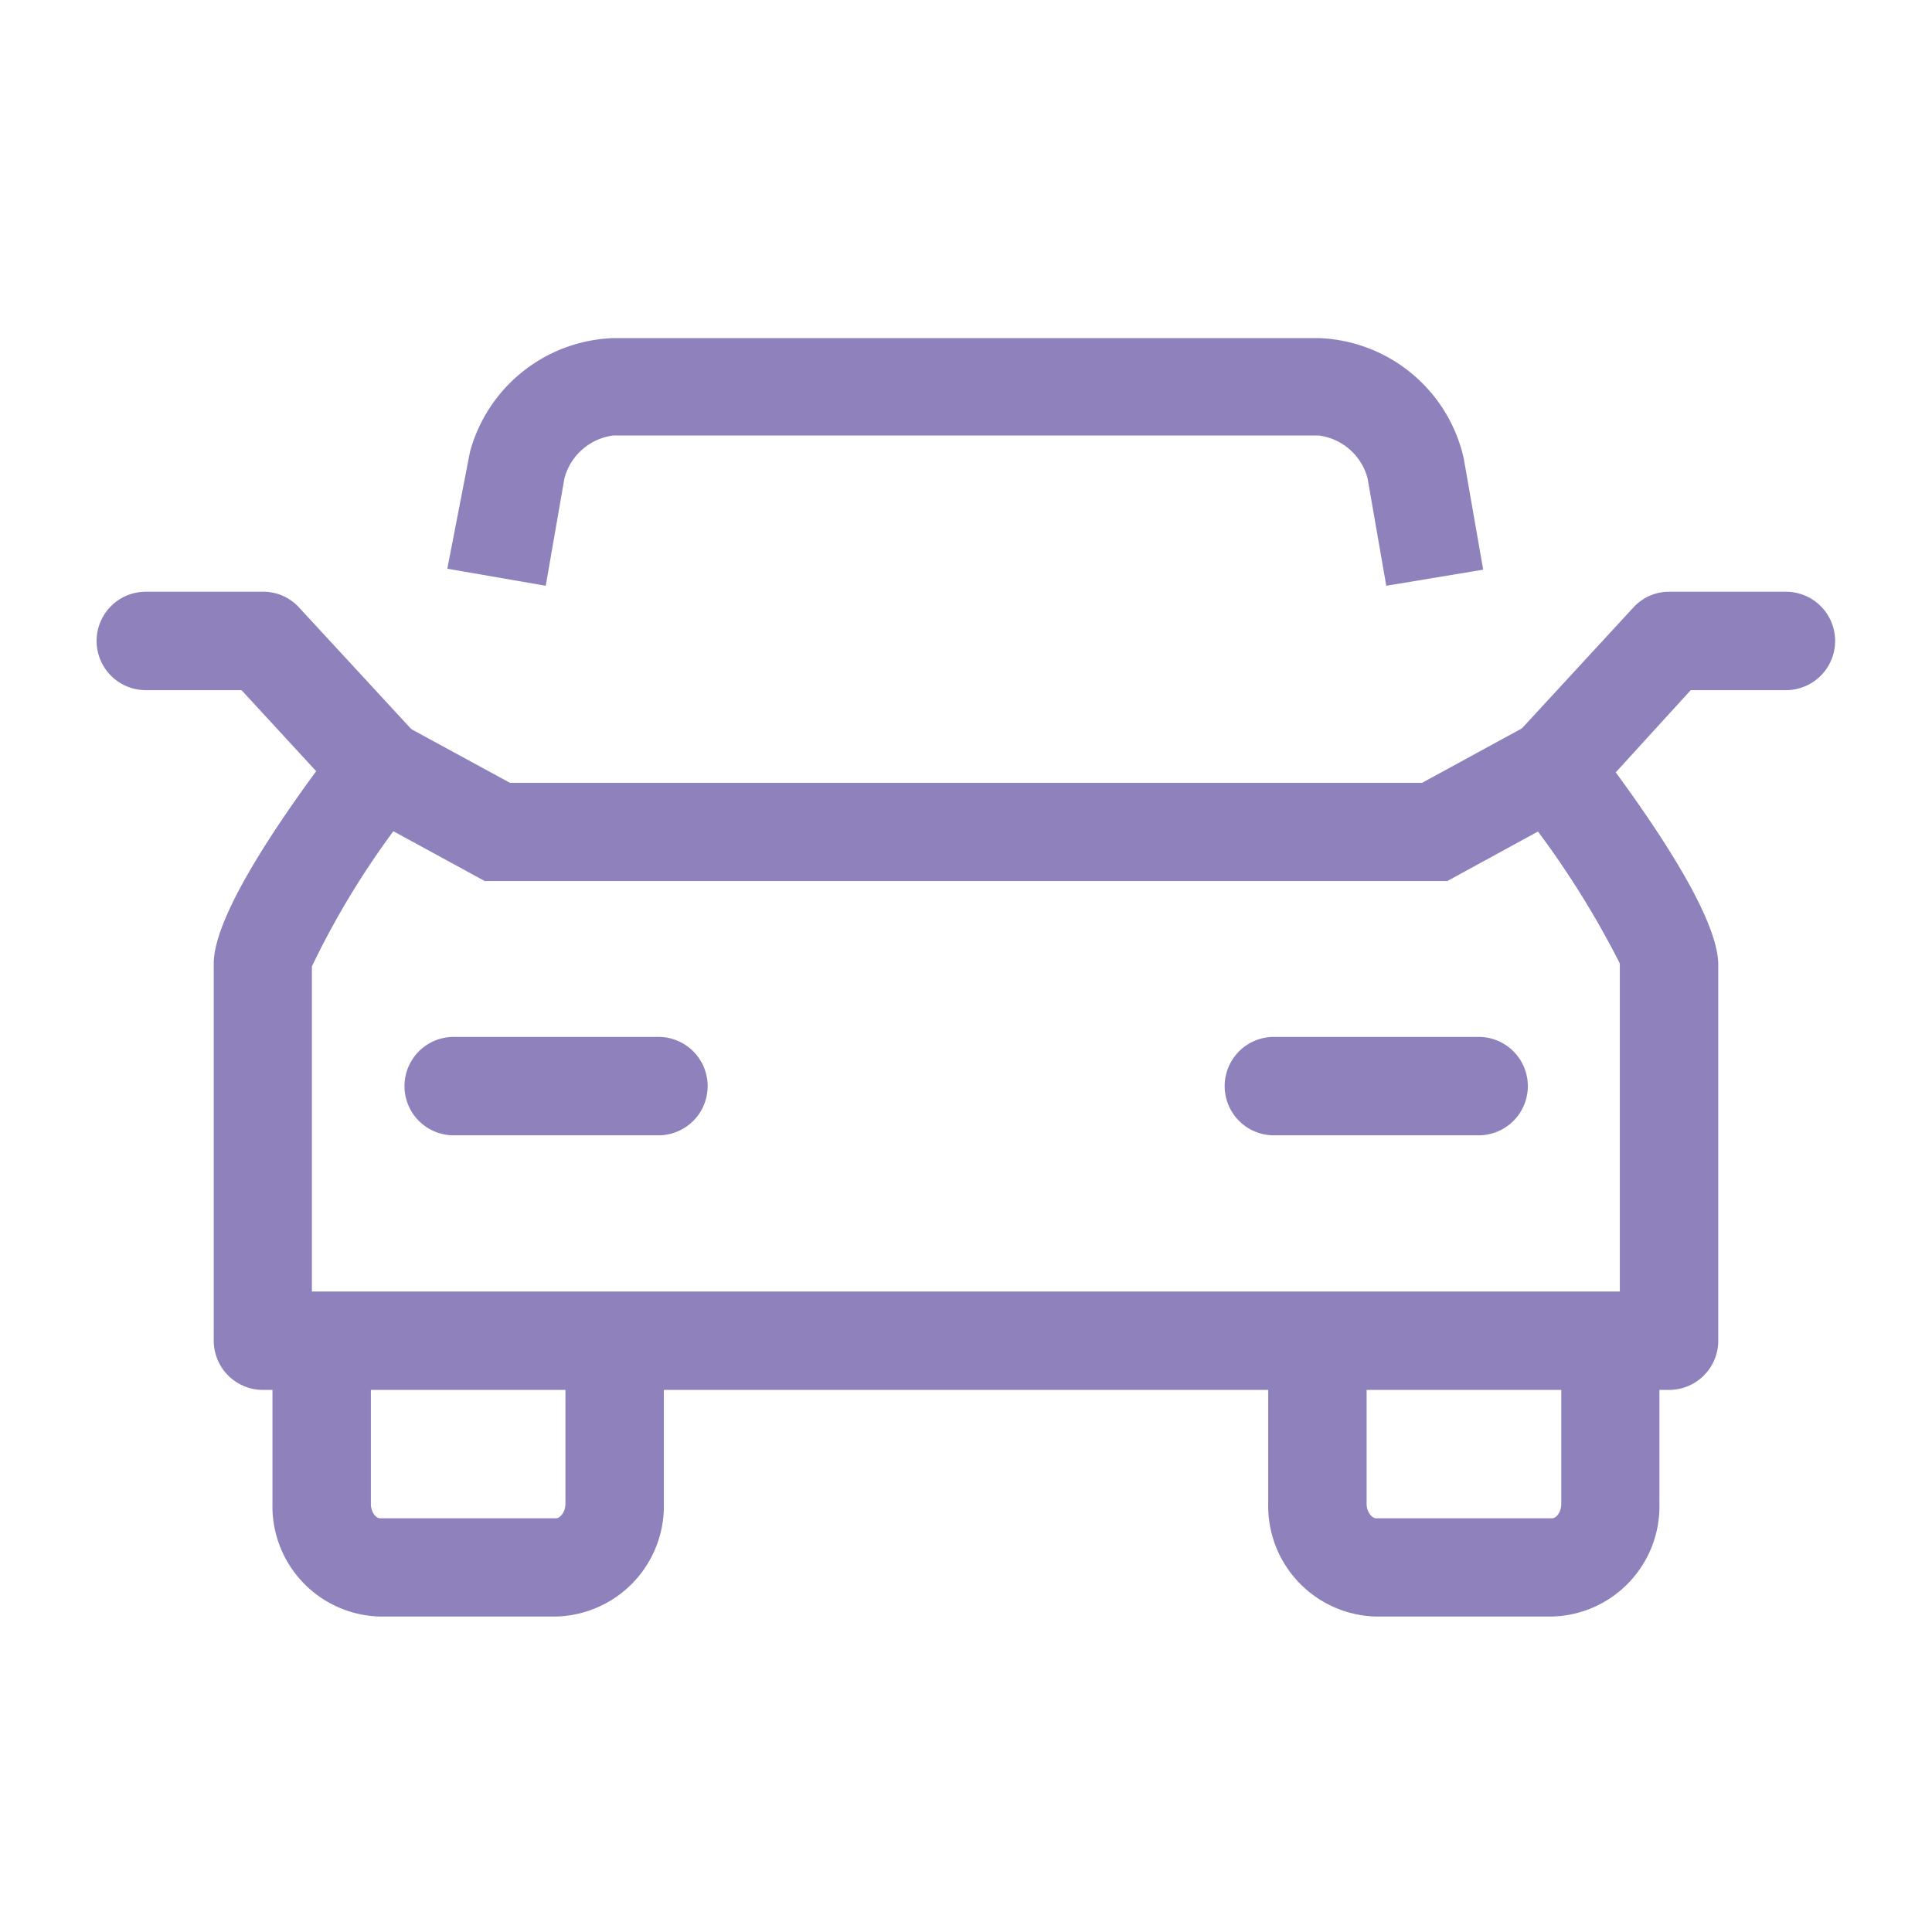 <svg id="ico-access" xmlns="http://www.w3.org/2000/svg" width="36" height="36" viewBox="0 0 36 36">
  <rect id="bg" width="36" height="36" fill="#fafafa" opacity="0"/>
  <g id="ol_v2_3pt" transform="translate(1.8 6.3)">
    <path id="パス_14165" data-name="パス 14165" d="M41.686,25.145l-.348-2a1.082,1.082,0,0,0-.911-.8H27.283a1.082,1.082,0,0,0-.911.8l-.348,2-1.834-.318.422-2.176a2.873,2.873,0,0,1,2.671-2.121H40.427A2.873,2.873,0,0,1,43.1,22.651l.031.128.361,2.066Z" transform="translate(-17.655 -20.53)" fill="#8f82bc"/>
    <path id="パス_14166" data-name="パス 14166" d="M24.141,55.9H20.865a2.054,2.054,0,0,1-2.005-2.1V50.24h1.834V53.8c0,.153.092.269.171.269h3.277c.079,0,.177-.116.177-.269V51.426h1.834V53.8A2.06,2.06,0,0,1,24.141,55.9Z" transform="translate(-15.583 -32.078)" fill="#8f82bc"/>
    <path id="パス_14167" data-name="パス 14167" d="M27.612,43.664H23.8a.917.917,0,1,1,0-1.834h3.815a.917.917,0,1,1,0,1.834Z" transform="translate(-17.146 -28.809)" fill="#8f82bc"/>
    <path id="パス_14168" data-name="パス 14168" d="M18.782,32.466a.917.917,0,0,1-.672-.3L16.2,30.094H14.417a.917.917,0,1,1,0-1.834H16.6a.9.9,0,0,1,.672.293l2.189,2.372a.917.917,0,0,1-.055,1.3A.9.9,0,0,1,18.782,32.466Z" transform="translate(-13.5 -23.534)" fill="#8f82bc"/>
    <path id="パス_14169" data-name="パス 14169" d="M41.75,35.23H23.814l-2.384-1.3L22.3,32.32,24.285,33.4H41.28L43.26,32.32l.874,1.608Z" transform="translate(-16.582 -25.113)" fill="#8f82bc"/>
    <path id="パス_14170" data-name="パス 14170" d="M44.188,44.867h-26.2a.917.917,0,0,1-.917-.917V36.92c0-.911,1.29-2.788,2.372-4.2L20.9,33.839a15.485,15.485,0,0,0-2,3.136v6.058H43.271V36.92a16.97,16.97,0,0,0-1.993-3.057l1.455-1.119c1.082,1.412,2.372,3.289,2.372,4.2v7.03a.917.917,0,0,1-.917.893Z" transform="translate(-14.888 -25.268)" fill="#8f82bc"/>
    <path id="パス_14171" data-name="パス 14171" d="M54.5,55.9H51.221a2.06,2.06,0,0,1-2.011-2.1V51.426h1.834V53.8c0,.153.1.269.177.269H54.5c.079,0,.171-.116.171-.269V50.24H56.5V53.8A2.054,2.054,0,0,1,54.5,55.9Z" transform="translate(-27.379 -32.078)" fill="#8f82bc"/>
    <path id="パス_14172" data-name="パス 14172" d="M52.612,43.664H48.8a.917.917,0,0,1,0-1.834h3.815a.917.917,0,1,1,0,1.834Z" transform="translate(-26.863 -28.809)" fill="#8f82bc"/>
    <path id="パス_14173" data-name="パス 14173" d="M57.283,32.466a.9.9,0,0,1-.611-.245.917.917,0,0,1-.055-1.3L58.8,28.553a.9.9,0,0,1,.672-.293h2.17a.917.917,0,0,1,0,1.834H59.868l-1.889,2.072A.917.917,0,0,1,57.283,32.466Z" transform="translate(-30.164 -23.534)" fill="#8f82bc"/>
  </g>
</svg>
